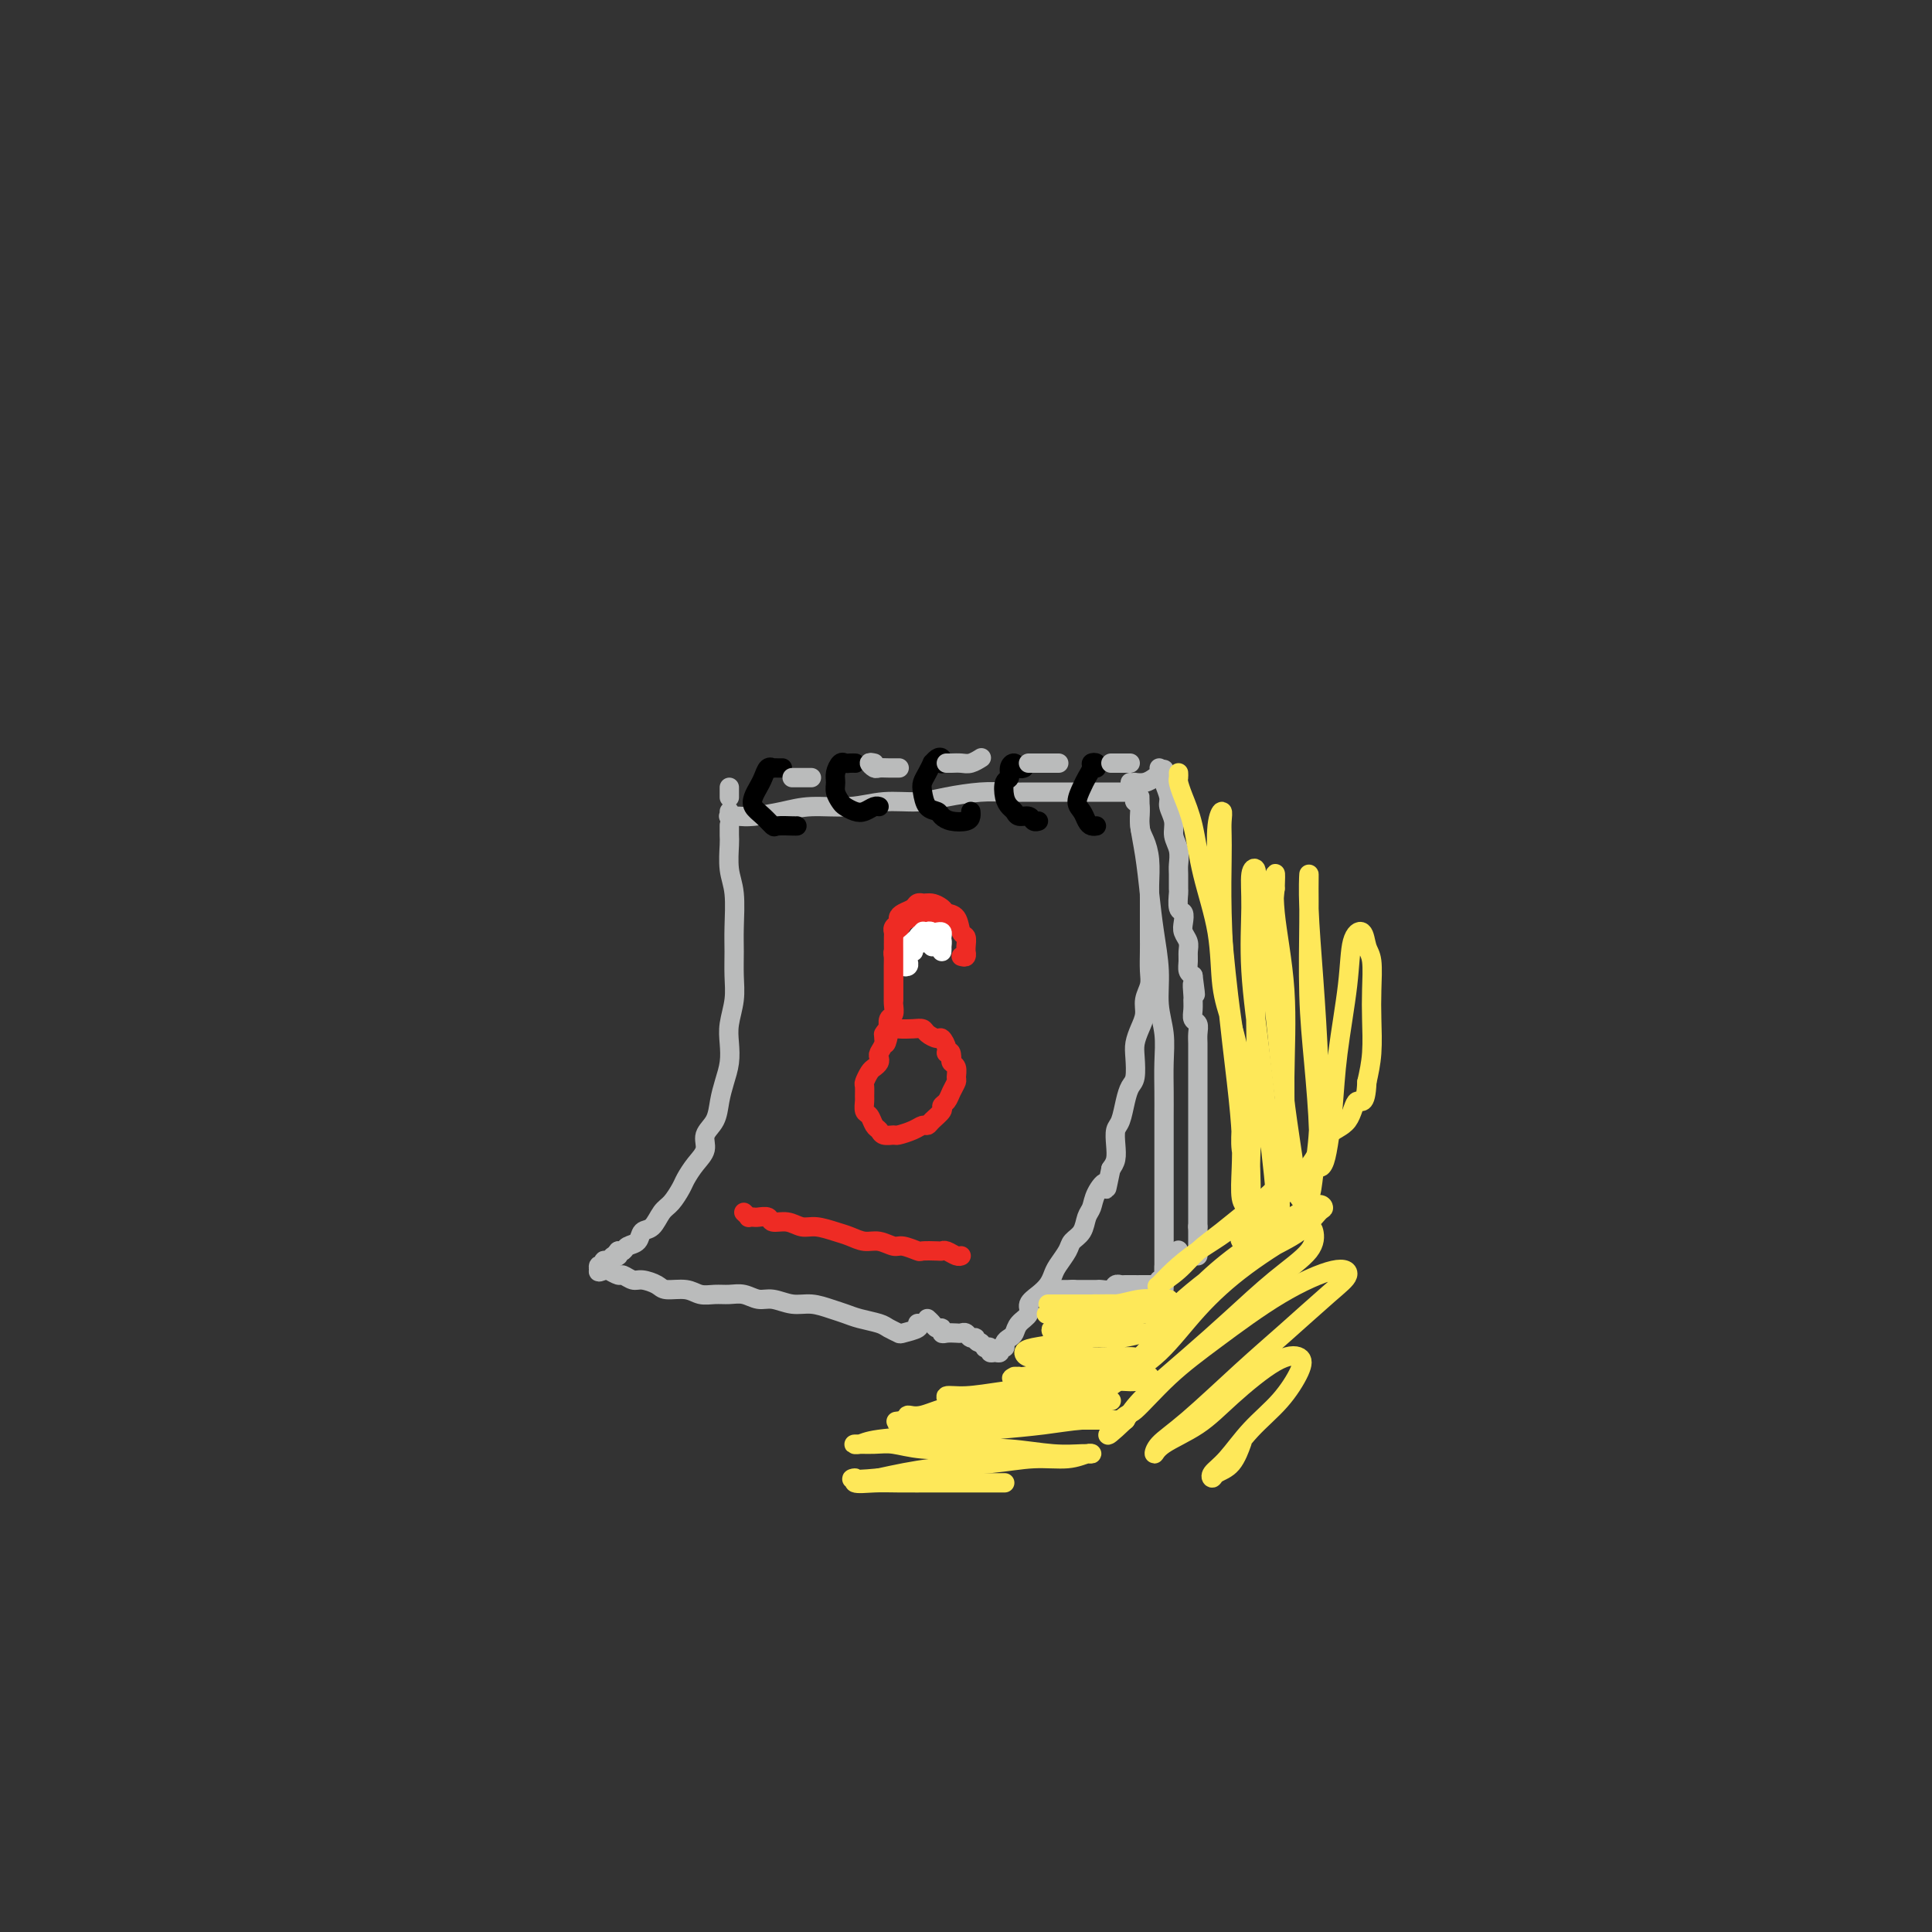 <svg viewBox='0 0 400 400' version='1.1' xmlns='http://www.w3.org/2000/svg' xmlns:xlink='http://www.w3.org/1999/xlink'><rect x="0" y="0" width="400" height="400" fill="#333333" stroke="none"/><g fill='none' stroke='#BABBBB' stroke-width='4' stroke-linecap='round' stroke-linejoin='round'><path d='M151,171c-0.001,0.053 -0.001,0.107 0,0c0.001,-0.107 0.004,-0.373 0,0c-0.004,0.373 -0.015,1.387 0,2c0.015,0.613 0.057,0.827 0,2c-0.057,1.173 -0.212,3.306 0,5c0.212,1.694 0.790,2.948 1,5c0.210,2.052 0.053,4.901 0,7c-0.053,2.099 -0.000,3.446 0,5c0.000,1.554 -0.052,3.314 0,5c0.052,1.686 0.207,3.297 0,5c-0.207,1.703 -0.777,3.498 -1,5c-0.223,1.502 -0.100,2.713 0,4c0.100,1.287 0.176,2.651 0,4c-0.176,1.349 -0.606,2.682 -1,4c-0.394,1.318 -0.752,2.621 -1,4c-0.248,1.379 -0.385,2.835 -1,4c-0.615,1.165 -1.708,2.040 -2,3c-0.292,0.960 0.217,2.004 0,3c-0.217,0.996 -1.160,1.942 -2,3c-0.840,1.058 -1.576,2.228 -2,3c-0.424,0.772 -0.537,1.147 -1,2c-0.463,0.853 -1.275,2.183 -2,3c-0.725,0.817 -1.364,1.122 -2,2c-0.636,0.878 -1.270,2.330 -2,3c-0.730,0.670 -1.558,0.558 -2,1c-0.442,0.442 -0.500,1.438 -1,2c-0.500,0.562 -1.442,0.690 -2,1c-0.558,0.310 -0.731,0.803 -1,1c-0.269,0.197 -0.635,0.099 -1,0'/><path d='M128,259c-1.653,1.791 -0.284,1.269 0,1c0.284,-0.269 -0.516,-0.283 -1,0c-0.484,0.283 -0.651,0.864 -1,1c-0.349,0.136 -0.878,-0.174 -1,0c-0.122,0.174 0.163,0.831 0,1c-0.163,0.169 -0.776,-0.151 -1,0c-0.224,0.151 -0.060,0.772 0,1c0.060,0.228 0.016,0.061 0,0c-0.016,-0.061 -0.005,-0.018 0,0c0.005,0.018 0.002,0.009 0,0'/><path d='M124,263c-0.423,0.636 0.520,0.227 1,0c0.480,-0.227 0.498,-0.272 1,0c0.502,0.272 1.490,0.860 2,1c0.510,0.140 0.543,-0.169 1,0c0.457,0.169 1.336,0.815 2,1c0.664,0.185 1.111,-0.090 2,0c0.889,0.090 2.219,0.546 3,1c0.781,0.454 1.013,0.907 2,1c0.987,0.093 2.728,-0.172 4,0c1.272,0.172 2.073,0.782 3,1c0.927,0.218 1.980,0.043 3,0c1.020,-0.043 2.008,0.045 3,0c0.992,-0.045 1.986,-0.223 3,0c1.014,0.223 2.046,0.847 3,1c0.954,0.153 1.830,-0.166 3,0c1.170,0.166 2.633,0.818 4,1c1.367,0.182 2.639,-0.106 4,0c1.361,0.106 2.811,0.606 4,1c1.189,0.394 2.116,0.684 3,1c0.884,0.316 1.726,0.660 3,1c1.274,0.340 2.980,0.677 4,1c1.020,0.323 1.356,0.633 2,1c0.644,0.367 1.598,0.792 2,1c0.402,0.208 0.252,0.200 1,0c0.748,-0.200 2.394,-0.592 3,-1c0.606,-0.408 0.173,-0.831 0,-1c-0.173,-0.169 -0.087,-0.085 0,0'/><path d='M151,168c-0.013,0.423 -0.025,0.846 0,1c0.025,0.154 0.088,0.039 0,0c-0.088,-0.039 -0.327,-0.000 0,0c0.327,0.000 1.219,-0.037 2,0c0.781,0.037 1.452,0.150 3,0c1.548,-0.150 3.974,-0.561 6,-1c2.026,-0.439 3.652,-0.905 6,-1c2.348,-0.095 5.418,0.181 8,0c2.582,-0.181 4.675,-0.819 7,-1c2.325,-0.181 4.882,0.095 7,0c2.118,-0.095 3.798,-0.561 6,-1c2.202,-0.439 4.927,-0.850 7,-1c2.073,-0.150 3.493,-0.040 5,0c1.507,0.040 3.102,0.011 5,0c1.898,-0.011 4.098,-0.003 6,0c1.902,0.003 3.505,0.001 5,0c1.495,-0.001 2.880,-0.000 4,0c1.120,0.000 1.974,0.000 3,0c1.026,-0.000 2.223,-0.000 3,0c0.777,0.000 1.132,0.000 1,0c-0.132,-0.000 -0.752,-0.000 -1,0c-0.248,0.000 -0.124,0.000 0,0'/><path d='M235,164c0.032,0.312 0.064,0.624 0,1c-0.064,0.376 -0.224,0.815 0,1c0.224,0.185 0.830,0.115 1,1c0.170,0.885 -0.098,2.725 0,4c0.098,1.275 0.562,1.985 1,3c0.438,1.015 0.849,2.334 1,4c0.151,1.666 0.040,3.680 0,5c-0.040,1.320 -0.011,1.946 0,3c0.011,1.054 0.004,2.536 0,4c-0.004,1.464 -0.005,2.909 0,4c0.005,1.091 0.016,1.828 0,3c-0.016,1.172 -0.060,2.778 0,4c0.060,1.222 0.223,2.060 0,3c-0.223,0.940 -0.830,1.983 -1,3c-0.170,1.017 0.099,2.009 0,3c-0.099,0.991 -0.565,1.980 -1,3c-0.435,1.020 -0.837,2.071 -1,3c-0.163,0.929 -0.085,1.737 0,3c0.085,1.263 0.177,2.981 0,4c-0.177,1.019 -0.622,1.340 -1,2c-0.378,0.660 -0.689,1.661 -1,3c-0.311,1.339 -0.622,3.016 -1,4c-0.378,0.984 -0.823,1.274 -1,2c-0.177,0.726 -0.086,1.888 0,3c0.086,1.112 0.167,2.175 0,3c-0.167,0.825 -0.584,1.413 -1,2'/><path d='M230,242c-1.355,6.480 -0.743,3.679 -1,3c-0.257,-0.679 -1.382,0.763 -2,2c-0.618,1.237 -0.728,2.270 -1,3c-0.272,0.730 -0.707,1.158 -1,2c-0.293,0.842 -0.446,2.098 -1,3c-0.554,0.902 -1.510,1.449 -2,2c-0.490,0.551 -0.515,1.106 -1,2c-0.485,0.894 -1.430,2.126 -2,3c-0.570,0.874 -0.764,1.389 -1,2c-0.236,0.611 -0.515,1.318 -1,2c-0.485,0.682 -1.177,1.338 -2,2c-0.823,0.662 -1.778,1.329 -2,2c-0.222,0.671 0.290,1.345 0,2c-0.290,0.655 -1.383,1.290 -2,2c-0.617,0.710 -0.758,1.496 -1,2c-0.242,0.504 -0.586,0.727 -1,1c-0.414,0.273 -0.898,0.595 -1,1c-0.102,0.405 0.179,0.894 0,1c-0.179,0.106 -0.817,-0.172 -1,0c-0.183,0.172 0.091,0.792 0,1c-0.091,0.208 -0.545,0.004 -1,0c-0.455,-0.004 -0.909,0.192 -1,0c-0.091,-0.192 0.182,-0.773 0,-1c-0.182,-0.227 -0.818,-0.100 -1,0c-0.182,0.100 0.091,0.171 0,0c-0.091,-0.171 -0.545,-0.586 -1,-1'/><path d='M203,278c-1.107,-0.088 -0.873,-0.808 -1,-1c-0.127,-0.192 -0.615,0.144 -1,0c-0.385,-0.144 -0.667,-0.770 -1,-1c-0.333,-0.230 -0.715,-0.066 -1,0c-0.285,0.066 -0.472,0.032 -1,0c-0.528,-0.032 -1.398,-0.064 -2,0c-0.602,0.064 -0.935,0.224 -1,0c-0.065,-0.224 0.140,-0.831 0,-1c-0.140,-0.169 -0.625,0.099 -1,0c-0.375,-0.099 -0.639,-0.565 -1,-1c-0.361,-0.435 -0.817,-0.839 -1,-1c-0.183,-0.161 -0.091,-0.081 0,0'/><path d='M236,166c0.002,-0.490 0.003,-0.980 0,-1c-0.003,-0.020 -0.012,0.432 0,1c0.012,0.568 0.044,1.254 0,2c-0.044,0.746 -0.166,1.551 0,3c0.166,1.449 0.618,3.541 1,6c0.382,2.459 0.695,5.286 1,8c0.305,2.714 0.604,5.316 1,8c0.396,2.684 0.891,5.452 1,8c0.109,2.548 -0.167,4.877 0,7c0.167,2.123 0.777,4.041 1,6c0.223,1.959 0.060,3.958 0,6c-0.060,2.042 -0.016,4.126 0,6c0.016,1.874 0.004,3.539 0,5c-0.004,1.461 -0.001,2.716 0,4c0.001,1.284 0.000,2.595 0,4c-0.000,1.405 -0.000,2.905 0,4c0.000,1.095 0.000,1.784 0,3c-0.000,1.216 -0.000,2.958 0,4c0.000,1.042 0.000,1.382 0,2c-0.000,0.618 -0.000,1.513 0,2c0.000,0.487 0.000,0.564 0,1c-0.000,0.436 -0.000,1.230 0,2c0.000,0.770 0.000,1.516 0,2c-0.000,0.484 -0.000,0.707 0,1c0.000,0.293 0.000,0.656 0,1c-0.000,0.344 -0.000,0.670 0,1c0.000,0.330 0.000,0.665 0,1'/><path d='M241,263c-0.001,7.532 -0.004,1.860 0,0c0.004,-1.860 0.016,0.090 0,1c-0.016,0.910 -0.060,0.780 0,1c0.060,0.220 0.224,0.791 0,1c-0.224,0.209 -0.837,0.056 -1,0c-0.163,-0.056 0.124,-0.015 0,0c-0.124,0.015 -0.658,0.004 -1,0c-0.342,-0.004 -0.491,-0.001 -1,0c-0.509,0.001 -1.379,0.001 -2,0c-0.621,-0.001 -0.993,-0.001 -1,0c-0.007,0.001 0.350,0.004 0,0c-0.350,-0.004 -1.407,-0.015 -2,0c-0.593,0.015 -0.722,0.057 -1,0c-0.278,-0.057 -0.705,-0.211 -1,0c-0.295,0.211 -0.456,0.789 -1,1c-0.544,0.211 -1.469,0.057 -2,0c-0.531,-0.057 -0.667,-0.015 -1,0c-0.333,0.015 -0.863,0.004 -1,0c-0.137,-0.004 0.118,-0.001 0,0c-0.118,0.001 -0.609,0.000 -1,0c-0.391,-0.000 -0.682,-0.000 -1,0c-0.318,0.000 -0.662,0.000 -1,0c-0.338,-0.000 -0.669,-0.000 -1,0'/><path d='M222,267c-2.911,0.155 -0.687,0.041 0,0c0.687,-0.041 -0.161,-0.011 -1,0c-0.839,0.011 -1.668,0.003 -2,0c-0.332,-0.003 -0.166,-0.002 0,0'/></g>
<g fill='none' stroke='#000000' stroke-width='4' stroke-linecap='round' stroke-linejoin='round'><path d='M162,159c-0.303,0.003 -0.606,0.007 -1,0c-0.394,-0.007 -0.879,-0.024 -1,0c-0.121,0.024 0.122,0.089 0,0c-0.122,-0.089 -0.609,-0.333 -1,0c-0.391,0.333 -0.688,1.244 -1,2c-0.312,0.756 -0.640,1.359 -1,2c-0.360,0.641 -0.750,1.321 -1,2c-0.250,0.679 -0.358,1.359 0,2c0.358,0.641 1.182,1.244 2,2c0.818,0.756 1.631,1.667 2,2c0.369,0.333 0.295,0.089 1,0c0.705,-0.089 2.190,-0.024 3,0c0.810,0.024 0.946,0.007 1,0c0.054,-0.007 0.027,-0.003 0,0'/><path d='M177,158c0.089,0.003 0.178,0.007 0,0c-0.178,-0.007 -0.622,-0.024 -1,0c-0.378,0.024 -0.691,0.089 -1,0c-0.309,-0.089 -0.616,-0.332 -1,0c-0.384,0.332 -0.847,1.241 -1,2c-0.153,0.759 0.003,1.370 0,2c-0.003,0.630 -0.167,1.280 0,2c0.167,0.720 0.664,1.510 1,2c0.336,0.490 0.510,0.681 1,1c0.490,0.319 1.294,0.765 2,1c0.706,0.235 1.313,0.259 2,0c0.687,-0.259 1.454,-0.800 2,-1c0.546,-0.200 0.870,-0.057 1,0c0.130,0.057 0.065,0.029 0,0'/><path d='M195,158c-0.022,0.104 -0.044,0.208 0,0c0.044,-0.208 0.152,-0.729 0,-1c-0.152,-0.271 -0.566,-0.291 -1,0c-0.434,0.291 -0.887,0.892 -1,1c-0.113,0.108 0.115,-0.276 0,0c-0.115,0.276 -0.574,1.212 -1,2c-0.426,0.788 -0.819,1.429 -1,2c-0.181,0.571 -0.149,1.071 0,2c0.149,0.929 0.414,2.288 1,3c0.586,0.712 1.492,0.776 2,1c0.508,0.224 0.620,0.606 1,1c0.380,0.394 1.030,0.799 2,1c0.970,0.201 2.260,0.198 3,0c0.740,-0.198 0.930,-0.592 1,-1c0.070,-0.408 0.020,-0.831 0,-1c-0.020,-0.169 -0.010,-0.085 0,0'/><path d='M212,159c-0.342,0.128 -0.684,0.256 -1,0c-0.316,-0.256 -0.607,-0.896 -1,-1c-0.393,-0.104 -0.887,0.329 -1,1c-0.113,0.671 0.155,1.580 0,2c-0.155,0.420 -0.733,0.351 -1,1c-0.267,0.649 -0.222,2.015 0,3c0.222,0.985 0.623,1.588 1,2c0.377,0.412 0.732,0.632 1,1c0.268,0.368 0.450,0.883 1,1c0.550,0.117 1.467,-0.165 2,0c0.533,0.165 0.682,0.775 1,1c0.318,0.225 0.805,0.064 1,0c0.195,-0.064 0.097,-0.032 0,0'/><path d='M227,159c0.120,-0.406 0.240,-0.811 0,-1c-0.240,-0.189 -0.839,-0.160 -1,0c-0.161,0.160 0.118,0.451 0,1c-0.118,0.549 -0.631,1.355 -1,2c-0.369,0.645 -0.594,1.129 -1,2c-0.406,0.871 -0.995,2.128 -1,3c-0.005,0.872 0.573,1.358 1,2c0.427,0.642 0.702,1.440 1,2c0.298,0.560 0.619,0.881 1,1c0.381,0.119 0.823,0.034 1,0c0.177,-0.034 0.088,-0.017 0,0'/></g>
<g fill='none' stroke='#BABBBB' stroke-width='4' stroke-linecap='round' stroke-linejoin='round'><path d='M234,162c0.469,0.007 0.939,0.013 1,0c0.061,-0.013 -0.285,-0.046 0,0c0.285,0.046 1.201,0.170 2,0c0.799,-0.170 1.482,-0.633 2,-1c0.518,-0.367 0.870,-0.637 1,-1c0.130,-0.363 0.037,-0.818 0,-1c-0.037,-0.182 -0.019,-0.091 0,0'/><path d='M234,158c-0.342,0.000 -0.684,0.000 -1,0c-0.316,0.000 -0.607,0.000 -1,0c-0.393,0.000 -0.889,0.000 -1,0c-0.111,0.000 0.162,0.000 0,0c-0.162,0.000 -0.761,0.000 -1,0c-0.239,0.000 -0.120,0.000 0,0'/><path d='M213,158c-0.056,0.000 -0.113,0.000 0,0c0.113,0.000 0.395,0.000 1,0c0.605,0.000 1.533,0.000 2,0c0.467,0.000 0.472,0.000 1,0c0.528,0.000 1.579,0.000 2,0c0.421,0.000 0.210,0.000 0,0'/><path d='M196,158c-0.065,-0.002 -0.129,-0.004 0,0c0.129,0.004 0.452,0.015 1,0c0.548,-0.015 1.322,-0.056 2,0c0.678,0.056 1.259,0.207 2,0c0.741,-0.207 1.640,-0.774 2,-1c0.360,-0.226 0.180,-0.113 0,0'/><path d='M181,158c-0.518,-0.113 -1.035,-0.226 -1,0c0.035,0.226 0.623,0.793 1,1c0.377,0.207 0.544,0.056 1,0c0.456,-0.056 1.200,-0.015 2,0c0.800,0.015 1.657,0.004 2,0c0.343,-0.004 0.171,-0.002 0,0'/><path d='M164,161c0.332,0.000 0.663,0.000 1,0c0.337,0.000 0.678,0.000 1,0c0.322,0.000 0.625,0.000 1,0c0.375,0.000 0.821,-0.000 1,0c0.179,0.000 0.089,0.000 0,0'/><path d='M151,163c0.000,0.453 0.000,0.906 0,1c0.000,0.094 0.000,-0.171 0,0c0.000,0.171 0.000,0.777 0,1c0.000,0.223 0.000,0.064 0,0c0.000,-0.064 0.000,-0.032 0,0'/><path d='M241,160c0.002,-0.508 0.005,-1.016 0,-1c-0.005,0.016 -0.016,0.556 0,1c0.016,0.444 0.061,0.793 0,1c-0.061,0.207 -0.228,0.271 0,1c0.228,0.729 0.849,2.123 1,3c0.151,0.877 -0.170,1.236 0,2c0.170,0.764 0.830,1.932 1,3c0.170,1.068 -0.151,2.034 0,3c0.151,0.966 0.773,1.930 1,3c0.227,1.070 0.060,2.245 0,3c-0.060,0.755 -0.012,1.090 0,2c0.012,0.910 -0.011,2.393 0,3c0.011,0.607 0.054,0.337 0,1c-0.054,0.663 -0.207,2.261 0,3c0.207,0.739 0.773,0.621 1,1c0.227,0.379 0.113,1.256 0,2c-0.113,0.744 -0.227,1.355 0,2c0.227,0.645 0.796,1.325 1,2c0.204,0.675 0.044,1.346 0,2c-0.044,0.654 0.026,1.291 0,2c-0.026,0.709 -0.150,1.488 0,2c0.150,0.512 0.575,0.756 1,1'/><path d='M247,202c0.928,6.839 0.248,2.936 0,2c-0.248,-0.936 -0.063,1.096 0,2c0.063,0.904 0.003,0.679 0,1c-0.003,0.321 0.052,1.188 0,2c-0.052,0.812 -0.210,1.568 0,2c0.210,0.432 0.788,0.538 1,1c0.212,0.462 0.057,1.278 0,2c-0.057,0.722 -0.015,1.348 0,2c0.015,0.652 0.004,1.329 0,2c-0.004,0.671 -0.001,1.336 0,2c0.001,0.664 0.000,1.328 0,2c-0.000,0.672 -0.000,1.354 0,2c0.000,0.646 0.000,1.256 0,2c-0.000,0.744 -0.000,1.622 0,2c0.000,0.378 0.000,0.258 0,1c-0.000,0.742 -0.000,2.348 0,3c0.000,0.652 0.000,0.350 0,1c-0.000,0.650 -0.000,2.253 0,3c0.000,0.747 0.000,0.637 0,1c-0.000,0.363 -0.000,1.200 0,2c0.000,0.800 0.000,1.563 0,2c-0.000,0.437 -0.000,0.550 0,1c0.000,0.450 0.000,1.239 0,2c-0.000,0.761 -0.000,1.494 0,2c0.000,0.506 0.000,0.783 0,1c-0.000,0.217 -0.000,0.373 0,1c0.000,0.627 0.000,1.726 0,2c-0.000,0.274 -0.000,-0.277 0,0c0.000,0.277 0.000,1.382 0,2c0.000,0.618 -0.000,0.748 0,1c0.000,0.252 0.000,0.626 0,1'/><path d='M248,254c0.155,8.284 0.041,2.993 0,1c-0.041,-1.993 -0.011,-0.688 0,0c0.011,0.688 0.003,0.758 0,1c-0.003,0.242 -0.001,0.657 0,1c0.001,0.343 0.000,0.614 0,1c-0.000,0.386 -0.000,0.887 0,1c0.000,0.113 0.000,-0.162 0,0c-0.000,0.162 -0.000,0.761 0,1c0.000,0.239 0.000,0.120 0,0'/><path d='M240,265c0.455,0.122 0.909,0.244 1,0c0.091,-0.244 -0.182,-0.856 0,-1c0.182,-0.144 0.819,0.178 1,0c0.181,-0.178 -0.095,-0.857 0,-1c0.095,-0.143 0.562,0.250 1,0c0.438,-0.250 0.849,-1.144 1,-2c0.151,-0.856 0.043,-1.673 0,-2c-0.043,-0.327 -0.022,-0.163 0,0'/></g>
<g fill='none' stroke='#EE2B24' stroke-width='4' stroke-linecap='round' stroke-linejoin='round'><path d='M195,193c0.089,-0.301 0.179,-0.603 0,-1c-0.179,-0.397 -0.625,-0.891 -1,-1c-0.375,-0.109 -0.677,0.167 -1,0c-0.323,-0.167 -0.668,-0.775 -1,-1c-0.332,-0.225 -0.653,-0.066 -1,0c-0.347,0.066 -0.720,0.040 -1,0c-0.280,-0.040 -0.468,-0.095 -1,0c-0.532,0.095 -1.410,0.340 -2,1c-0.590,0.660 -0.894,1.735 -1,2c-0.106,0.265 -0.014,-0.281 0,0c0.014,0.281 -0.049,1.387 0,2c0.049,0.613 0.209,0.733 0,1c-0.209,0.267 -0.788,0.683 -1,1c-0.212,0.317 -0.057,0.536 0,1c0.057,0.464 0.015,1.175 0,2c-0.015,0.825 -0.004,1.765 0,2c0.004,0.235 0.001,-0.237 0,0c-0.001,0.237 0.001,1.181 0,2c-0.001,0.819 -0.004,1.514 0,2c0.004,0.486 0.015,0.764 0,1c-0.015,0.236 -0.057,0.431 0,1c0.057,0.569 0.211,1.513 0,2c-0.211,0.487 -0.788,0.516 -1,1c-0.212,0.484 -0.061,1.424 0,2c0.061,0.576 0.030,0.788 0,1'/><path d='M184,214c-0.707,3.753 -0.973,1.635 -1,1c-0.027,-0.635 0.186,0.211 0,1c-0.186,0.789 -0.771,1.520 -1,2c-0.229,0.480 -0.104,0.710 0,1c0.104,0.290 0.185,0.640 0,1c-0.185,0.360 -0.638,0.730 -1,1c-0.362,0.270 -0.633,0.438 -1,1c-0.367,0.562 -0.831,1.517 -1,2c-0.169,0.483 -0.042,0.496 0,1c0.042,0.504 0.000,1.501 0,2c-0.000,0.499 0.042,0.501 0,1c-0.042,0.499 -0.167,1.497 0,2c0.167,0.503 0.626,0.513 1,1c0.374,0.487 0.662,1.452 1,2c0.338,0.548 0.727,0.680 1,1c0.273,0.320 0.430,0.828 1,1c0.570,0.172 1.554,0.008 2,0c0.446,-0.008 0.356,0.139 1,0c0.644,-0.139 2.023,-0.566 3,-1c0.977,-0.434 1.553,-0.876 2,-1c0.447,-0.124 0.764,0.070 1,0c0.236,-0.070 0.392,-0.403 1,-1c0.608,-0.597 1.669,-1.459 2,-2c0.331,-0.541 -0.069,-0.760 0,-1c0.069,-0.240 0.608,-0.502 1,-1c0.392,-0.498 0.637,-1.233 1,-2c0.363,-0.767 0.843,-1.567 1,-2c0.157,-0.433 -0.009,-0.497 0,-1c0.009,-0.503 0.195,-1.443 0,-2c-0.195,-0.557 -0.770,-0.731 -1,-1c-0.230,-0.269 -0.115,-0.635 0,-1'/><path d='M197,219c0.069,-1.901 -0.759,-1.153 -1,-1c-0.241,0.153 0.105,-0.288 0,-1c-0.105,-0.712 -0.660,-1.693 -1,-2c-0.340,-0.307 -0.465,0.062 -1,0c-0.535,-0.062 -1.481,-0.553 -2,-1c-0.519,-0.447 -0.612,-0.848 -1,-1c-0.388,-0.152 -1.071,-0.055 -2,0c-0.929,0.055 -2.105,0.066 -3,0c-0.895,-0.066 -1.510,-0.210 -2,0c-0.490,0.210 -0.854,0.774 -1,1c-0.146,0.226 -0.073,0.113 0,0'/><path d='M199,198c0.423,0.117 0.846,0.234 1,0c0.154,-0.234 0.038,-0.820 0,-1c-0.038,-0.180 0.002,0.046 0,0c-0.002,-0.046 -0.046,-0.366 0,-1c0.046,-0.634 0.183,-1.584 0,-2c-0.183,-0.416 -0.685,-0.299 -1,-1c-0.315,-0.701 -0.442,-2.219 -1,-3c-0.558,-0.781 -1.547,-0.825 -2,-1c-0.453,-0.175 -0.369,-0.480 -1,-1c-0.631,-0.520 -1.978,-1.255 -3,-1c-1.022,0.255 -1.721,1.502 -2,2c-0.279,0.498 -0.140,0.249 0,0'/><path d='M154,251c0.449,0.422 0.898,0.844 1,1c0.102,0.156 -0.143,0.046 0,0c0.143,-0.046 0.674,-0.027 1,0c0.326,0.027 0.447,0.064 1,0c0.553,-0.064 1.540,-0.228 2,0c0.460,0.228 0.395,0.849 1,1c0.605,0.151 1.880,-0.167 3,0c1.120,0.167 2.085,0.819 3,1c0.915,0.181 1.781,-0.110 3,0c1.219,0.110 2.792,0.622 4,1c1.208,0.378 2.051,0.622 3,1c0.949,0.378 2.002,0.890 3,1c0.998,0.110 1.939,-0.181 3,0c1.061,0.181 2.242,0.833 3,1c0.758,0.167 1.092,-0.151 2,0c0.908,0.151 2.389,0.772 3,1c0.611,0.228 0.352,0.065 1,0c0.648,-0.065 2.202,-0.031 3,0c0.798,0.031 0.841,0.061 1,0c0.159,-0.061 0.434,-0.212 1,0c0.566,0.212 1.422,0.788 2,1c0.578,0.212 0.880,0.061 1,0c0.120,-0.061 0.060,-0.030 0,0'/></g>
<g fill='none' stroke='#FFFFFF' stroke-width='4' stroke-linecap='round' stroke-linejoin='round'><path d='M193,196c0.006,-0.339 0.011,-0.679 0,-1c-0.011,-0.321 -0.040,-0.624 0,-1c0.040,-0.376 0.148,-0.826 0,-1c-0.148,-0.174 -0.551,-0.072 -1,0c-0.449,0.072 -0.942,0.113 -1,0c-0.058,-0.113 0.320,-0.381 0,0c-0.320,0.381 -1.339,1.411 -2,2c-0.661,0.589 -0.963,0.736 -1,1c-0.037,0.264 0.190,0.646 0,1c-0.190,0.354 -0.797,0.680 -1,1c-0.203,0.320 -0.003,0.633 0,1c0.003,0.367 -0.192,0.788 0,1c0.192,0.212 0.770,0.215 1,0c0.230,-0.215 0.113,-0.649 0,-1c-0.113,-0.351 -0.222,-0.619 0,-1c0.222,-0.381 0.776,-0.875 1,-1c0.224,-0.125 0.116,0.121 0,0c-0.116,-0.121 -0.242,-0.607 0,-1c0.242,-0.393 0.852,-0.694 1,-1c0.148,-0.306 -0.168,-0.619 0,-1c0.168,-0.381 0.818,-0.831 1,-1c0.182,-0.169 -0.106,-0.055 0,0c0.106,0.055 0.605,0.053 1,0c0.395,-0.053 0.684,-0.158 1,0c0.316,0.158 0.658,0.579 1,1'/><path d='M194,194c1.309,-0.239 1.083,1.163 1,2c-0.083,0.837 -0.021,1.110 0,1c0.021,-0.110 0.003,-0.604 0,-1c-0.003,-0.396 0.010,-0.694 0,-1c-0.010,-0.306 -0.044,-0.620 0,-1c0.044,-0.380 0.166,-0.827 0,-1c-0.166,-0.173 -0.619,-0.074 -1,0c-0.381,0.074 -0.690,0.123 -1,0c-0.310,-0.123 -0.622,-0.418 -1,0c-0.378,0.418 -0.822,1.548 -1,2c-0.178,0.452 -0.089,0.226 0,0'/></g>
<g fill='none' stroke='#EE2B24' stroke-width='4' stroke-linecap='round' stroke-linejoin='round'><path d='M192,187c-0.449,-0.006 -0.897,-0.013 -1,0c-0.103,0.013 0.140,0.045 0,0c-0.140,-0.045 -0.663,-0.167 -1,0c-0.337,0.167 -0.486,0.622 -1,1c-0.514,0.378 -1.392,0.679 -2,1c-0.608,0.321 -0.948,0.661 -1,1c-0.052,0.339 0.182,0.676 0,1c-0.182,0.324 -0.781,0.634 -1,1c-0.219,0.366 -0.059,0.789 0,1c0.059,0.211 0.016,0.211 0,1c-0.016,0.789 -0.004,2.365 0,3c0.004,0.635 0.001,0.327 0,1c-0.001,0.673 -0.000,2.328 0,3c0.000,0.672 0.000,0.362 0,1c-0.000,0.638 -0.000,2.222 0,3c0.000,0.778 0.000,0.748 0,1c-0.000,0.252 -0.000,0.786 0,1c0.000,0.214 0.000,0.107 0,0'/></g>
<g fill='none' stroke='#FEE859' stroke-width='4' stroke-linecap='round' stroke-linejoin='round'><path d='M217,270c0.329,0.000 0.659,0.000 1,0c0.341,-0.000 0.694,-0.000 1,0c0.306,0.000 0.564,0.001 1,0c0.436,-0.001 1.050,-0.004 2,0c0.950,0.004 2.235,0.015 4,0c1.765,-0.015 4.010,-0.057 6,0c1.990,0.057 3.723,0.212 5,0c1.277,-0.212 2.096,-0.790 3,-1c0.904,-0.210 1.891,-0.052 2,0c0.109,0.052 -0.661,-0.001 -1,0c-0.339,0.001 -0.245,0.056 -1,0c-0.755,-0.056 -2.357,-0.221 -4,0c-1.643,0.221 -3.327,0.830 -5,1c-1.673,0.170 -3.337,-0.098 -5,0c-1.663,0.098 -3.327,0.562 -5,1c-1.673,0.438 -3.355,0.849 -4,1c-0.645,0.151 -0.252,0.040 0,0c0.252,-0.040 0.362,-0.011 1,0c0.638,0.011 1.803,0.003 3,0c1.197,-0.003 2.427,-0.001 4,0c1.573,0.001 3.488,0.000 5,0c1.512,-0.000 2.620,0.000 4,0c1.380,-0.000 3.032,-0.001 4,0c0.968,0.001 1.254,0.003 2,0c0.746,-0.003 1.954,-0.012 2,0c0.046,0.012 -1.070,0.044 -2,0c-0.930,-0.044 -1.673,-0.166 -3,0c-1.327,0.166 -3.236,0.619 -5,1c-1.764,0.381 -3.382,0.691 -5,1'/><path d='M227,274c-3.211,0.552 -3.738,0.933 -5,1c-1.262,0.067 -3.259,-0.178 -4,0c-0.741,0.178 -0.226,0.780 0,1c0.226,0.220 0.164,0.059 1,0c0.836,-0.059 2.571,-0.016 4,0c1.429,0.016 2.553,0.005 4,0c1.447,-0.005 3.217,-0.002 5,0c1.783,0.002 3.578,0.005 5,0c1.422,-0.005 2.472,-0.016 3,0c0.528,0.016 0.534,0.060 0,0c-0.534,-0.060 -1.610,-0.223 -3,0c-1.390,0.223 -3.095,0.833 -5,1c-1.905,0.167 -4.011,-0.109 -6,0c-1.989,0.109 -3.860,0.604 -6,1c-2.140,0.396 -4.548,0.695 -6,1c-1.452,0.305 -1.947,0.618 -2,1c-0.053,0.382 0.337,0.835 1,1c0.663,0.165 1.599,0.043 3,0c1.401,-0.043 3.266,-0.008 5,0c1.734,0.008 3.337,-0.012 5,0c1.663,0.012 3.384,0.055 5,0c1.616,-0.055 3.125,-0.207 4,0c0.875,0.207 1.114,0.773 1,1c-0.114,0.227 -0.581,0.116 -1,0c-0.419,-0.116 -0.791,-0.238 -2,0c-1.209,0.238 -3.257,0.834 -5,1c-1.743,0.166 -3.183,-0.099 -5,0c-1.817,0.099 -4.013,0.563 -6,1c-1.987,0.437 -3.766,0.849 -5,1c-1.234,0.151 -1.924,0.043 -2,0c-0.076,-0.043 0.462,-0.022 1,0'/><path d='M211,285c-3.502,0.619 -0.258,0.166 2,0c2.258,-0.166 3.529,-0.046 5,0c1.471,0.046 3.142,0.016 5,0c1.858,-0.016 3.901,-0.020 6,0c2.099,0.020 4.252,0.062 6,0c1.748,-0.062 3.091,-0.228 3,0c-0.091,0.228 -1.617,0.848 -3,1c-1.383,0.152 -2.624,-0.166 -4,0c-1.376,0.166 -2.888,0.814 -5,1c-2.112,0.186 -4.823,-0.090 -8,0c-3.177,0.090 -6.818,0.546 -10,1c-3.182,0.454 -5.905,0.906 -8,1c-2.095,0.094 -3.563,-0.171 -4,0c-0.437,0.171 0.157,0.778 1,1c0.843,0.222 1.936,0.060 3,0c1.064,-0.060 2.101,-0.016 4,0c1.899,0.016 4.660,0.004 7,0c2.340,-0.004 4.257,-0.001 6,0c1.743,0.001 3.310,0.000 5,0c1.690,-0.000 3.501,0.000 5,0c1.499,-0.000 2.685,-0.001 3,0c0.315,0.001 -0.242,0.005 -1,0c-0.758,-0.005 -1.715,-0.017 -3,0c-1.285,0.017 -2.896,0.065 -5,0c-2.104,-0.065 -4.701,-0.242 -7,0c-2.299,0.242 -4.301,0.905 -7,1c-2.699,0.095 -6.095,-0.377 -9,0c-2.905,0.377 -5.321,1.601 -7,2c-1.679,0.399 -2.623,-0.029 -3,0c-0.377,0.029 -0.189,0.514 0,1'/><path d='M188,294c-5.982,0.619 0.064,0.166 3,0c2.936,-0.166 2.761,-0.044 4,0c1.239,0.044 3.893,0.012 6,0c2.107,-0.012 3.667,-0.003 6,0c2.333,0.003 5.440,0.001 8,0c2.560,-0.001 4.574,0.000 7,0c2.426,-0.000 5.264,-0.001 7,0c1.736,0.001 2.369,0.003 3,0c0.631,-0.003 1.258,-0.012 1,0c-0.258,0.012 -1.402,0.045 -3,0c-1.598,-0.045 -3.650,-0.167 -6,0c-2.350,0.167 -5.000,0.623 -8,1c-3.000,0.377 -6.352,0.675 -10,1c-3.648,0.325 -7.592,0.676 -12,1c-4.408,0.324 -9.279,0.622 -12,1c-2.721,0.378 -3.292,0.837 -4,1c-0.708,0.163 -1.554,0.030 -1,0c0.554,-0.030 2.507,0.044 4,0c1.493,-0.044 2.526,-0.204 4,0c1.474,0.204 3.389,0.773 6,1c2.611,0.227 5.919,0.114 9,0c3.081,-0.114 5.935,-0.228 9,0c3.065,0.228 6.342,0.797 9,1c2.658,0.203 4.696,0.039 6,0c1.304,-0.039 1.874,0.045 2,0c0.126,-0.045 -0.191,-0.220 -1,0c-0.809,0.220 -2.109,0.835 -4,1c-1.891,0.165 -4.373,-0.121 -7,0c-2.627,0.121 -5.400,0.648 -9,1c-3.600,0.352 -8.029,0.529 -12,1c-3.971,0.471 -7.486,1.235 -11,2'/><path d='M182,306c-7.579,0.713 -5.527,-0.005 -5,0c0.527,0.005 -0.471,0.733 0,1c0.471,0.267 2.412,0.071 4,0c1.588,-0.071 2.824,-0.019 5,0c2.176,0.019 5.294,0.005 8,0c2.706,-0.005 5.001,-0.001 7,0c1.999,0.001 3.702,0.000 5,0c1.298,-0.000 2.191,-0.000 2,0c-0.191,0.000 -1.466,0.000 -3,0c-1.534,-0.000 -3.325,-0.000 -5,0c-1.675,0.000 -3.232,0.000 -5,0c-1.768,-0.000 -3.745,-0.000 -5,0c-1.255,0.000 -1.787,0.000 -2,0c-0.213,-0.000 -0.106,-0.000 0,0'/><path d='M244,160c0.017,0.368 0.034,0.736 0,1c-0.034,0.264 -0.117,0.425 0,1c0.117,0.575 0.436,1.565 1,3c0.564,1.435 1.372,3.314 2,6c0.628,2.686 1.076,6.180 2,10c0.924,3.820 2.324,7.967 3,12c0.676,4.033 0.626,7.953 1,11c0.374,3.047 1.171,5.220 2,8c0.829,2.780 1.690,6.167 2,9c0.310,2.833 0.069,5.112 0,7c-0.069,1.888 0.034,3.384 0,5c-0.034,1.616 -0.206,3.352 0,5c0.206,1.648 0.788,3.209 1,5c0.212,1.791 0.053,3.812 0,5c-0.053,1.188 -0.000,1.544 0,2c0.000,0.456 -0.052,1.011 0,1c0.052,-0.011 0.208,-0.587 0,-1c-0.208,-0.413 -0.780,-0.664 -1,-2c-0.220,-1.336 -0.087,-3.756 0,-6c0.087,-2.244 0.128,-4.312 0,-7c-0.128,-2.688 -0.427,-5.997 -1,-11c-0.573,-5.003 -1.422,-11.700 -2,-18c-0.578,-6.300 -0.886,-12.205 -1,-17c-0.114,-4.795 -0.034,-8.482 0,-11c0.034,-2.518 0.023,-3.868 0,-5c-0.023,-1.132 -0.058,-2.046 0,-3c0.058,-0.954 0.208,-1.949 0,-2c-0.208,-0.051 -0.774,0.843 -1,3c-0.226,2.157 -0.113,5.579 0,9'/><path d='M252,180c-0.005,3.650 0.482,7.775 1,13c0.518,5.225 1.067,11.550 2,18c0.933,6.450 2.250,13.024 3,19c0.750,5.976 0.933,11.353 1,15c0.067,3.647 0.017,5.565 0,7c-0.017,1.435 -0.001,2.386 0,3c0.001,0.614 -0.014,0.889 0,0c0.014,-0.889 0.056,-2.943 0,-6c-0.056,-3.057 -0.212,-7.119 0,-11c0.212,-3.881 0.790,-7.583 1,-12c0.210,-4.417 0.052,-9.548 0,-15c-0.052,-5.452 0.000,-11.223 0,-16c-0.000,-4.777 -0.054,-8.559 0,-11c0.054,-2.441 0.217,-3.541 0,-4c-0.217,-0.459 -0.812,-0.276 -1,1c-0.188,1.276 0.031,3.644 0,7c-0.031,3.356 -0.311,7.701 0,13c0.311,5.299 1.212,11.552 2,18c0.788,6.448 1.464,13.092 2,18c0.536,4.908 0.932,8.080 1,10c0.068,1.920 -0.193,2.589 0,3c0.193,0.411 0.838,0.565 1,0c0.162,-0.565 -0.160,-1.848 0,-4c0.160,-2.152 0.803,-5.172 1,-9c0.197,-3.828 -0.052,-8.465 0,-14c0.052,-5.535 0.406,-11.968 0,-18c-0.406,-6.032 -1.571,-11.662 -2,-16c-0.429,-4.338 -0.123,-7.382 0,-8c0.123,-0.618 0.061,1.191 0,3'/><path d='M264,184c-0.263,2.284 -0.920,6.493 -1,11c-0.080,4.507 0.416,9.312 1,15c0.584,5.688 1.255,12.258 2,18c0.745,5.742 1.562,10.657 2,14c0.438,3.343 0.496,5.113 1,6c0.504,0.887 1.453,0.892 2,0c0.547,-0.892 0.693,-2.679 1,-5c0.307,-2.321 0.776,-5.175 1,-9c0.224,-3.825 0.204,-8.621 0,-14c-0.204,-5.379 -0.590,-11.340 -1,-17c-0.410,-5.660 -0.843,-11.020 -1,-15c-0.157,-3.980 -0.039,-6.582 0,-7c0.039,-0.418 0.000,1.348 0,3c-0.000,1.652 0.038,3.189 0,7c-0.038,3.811 -0.151,9.895 0,15c0.151,5.105 0.565,9.229 1,14c0.435,4.771 0.890,10.188 1,14c0.110,3.812 -0.126,6.019 0,7c0.126,0.981 0.615,0.738 1,0c0.385,-0.738 0.665,-1.969 1,-4c0.335,-2.031 0.723,-4.862 1,-8c0.277,-3.138 0.441,-6.582 1,-11c0.559,-4.418 1.513,-9.808 2,-14c0.487,-4.192 0.509,-7.186 1,-9c0.491,-1.814 1.452,-2.449 2,-2c0.548,0.449 0.684,1.980 1,3c0.316,1.020 0.814,1.527 1,3c0.186,1.473 0.060,3.910 0,6c-0.060,2.090 -0.055,3.832 0,6c0.055,2.168 0.158,4.762 0,7c-0.158,2.238 -0.579,4.119 -1,6'/><path d='M283,224c-0.233,5.491 -1.316,3.720 -2,4c-0.684,0.280 -0.967,2.613 -2,4c-1.033,1.387 -2.814,1.828 -4,3c-1.186,1.172 -1.776,3.073 -3,5c-1.224,1.927 -3.084,3.879 -5,6c-1.916,2.121 -3.890,4.411 -5,6c-1.110,1.589 -1.357,2.475 -2,3c-0.643,0.525 -1.684,0.688 -2,1c-0.316,0.312 0.092,0.774 0,1c-0.092,0.226 -0.685,0.214 -1,0c-0.315,-0.214 -0.351,-0.632 0,-1c0.351,-0.368 1.088,-0.685 2,-2c0.912,-1.315 1.999,-3.626 3,-5c1.001,-1.374 1.918,-1.810 3,-3c1.082,-1.190 2.330,-3.134 2,-3c-0.330,0.134 -2.240,2.346 -4,4c-1.760,1.654 -3.372,2.752 -5,4c-1.628,1.248 -3.272,2.648 -5,4c-1.728,1.352 -3.541,2.655 -5,4c-1.459,1.345 -2.563,2.730 -4,4c-1.437,1.270 -3.208,2.424 -4,3c-0.792,0.576 -0.604,0.574 0,0c0.604,-0.574 1.626,-1.721 3,-3c1.374,-1.279 3.100,-2.690 5,-4c1.900,-1.310 3.972,-2.517 6,-4c2.028,-1.483 4.010,-3.240 6,-4c1.990,-0.760 3.987,-0.523 5,0c1.013,0.523 1.042,1.333 1,2c-0.042,0.667 -0.155,1.191 -1,2c-0.845,0.809 -2.423,1.905 -4,3'/><path d='M261,258c-1.469,1.584 -3.140,2.046 -5,3c-1.860,0.954 -3.909,2.402 -6,4c-2.091,1.598 -4.225,3.347 -6,5c-1.775,1.653 -3.191,3.210 -4,4c-0.809,0.790 -1.010,0.813 -1,1c0.010,0.187 0.230,0.539 1,0c0.770,-0.539 2.091,-1.969 4,-4c1.909,-2.031 4.405,-4.663 7,-7c2.595,-2.337 5.289,-4.380 9,-7c3.711,-2.620 8.441,-5.819 11,-7c2.559,-1.181 2.948,-0.346 3,0c0.052,0.346 -0.233,0.202 -1,1c-0.767,0.798 -2.017,2.537 -4,4c-1.983,1.463 -4.699,2.651 -7,4c-2.301,1.349 -4.187,2.860 -7,5c-2.813,2.140 -6.552,4.909 -10,8c-3.448,3.091 -6.606,6.505 -9,9c-2.394,2.495 -4.024,4.071 -5,5c-0.976,0.929 -1.299,1.210 -1,1c0.299,-0.210 1.222,-0.912 3,-2c1.778,-1.088 4.413,-2.564 7,-5c2.587,-2.436 5.125,-5.833 8,-9c2.875,-3.167 6.086,-6.104 10,-9c3.914,-2.896 8.532,-5.751 11,-7c2.468,-1.249 2.787,-0.893 3,0c0.213,0.893 0.321,2.325 -1,4c-1.321,1.675 -4.072,3.595 -7,6c-2.928,2.405 -6.032,5.294 -9,8c-2.968,2.706 -5.799,5.229 -9,8c-3.201,2.771 -6.772,5.792 -9,8c-2.228,2.208 -3.114,3.604 -4,5'/><path d='M233,294c-6.360,6.067 -2.759,1.734 -1,0c1.759,-1.734 1.675,-0.869 3,-2c1.325,-1.131 4.060,-4.259 7,-7c2.940,-2.741 6.087,-5.094 10,-8c3.913,-2.906 8.594,-6.366 13,-9c4.406,-2.634 8.537,-4.443 11,-5c2.463,-0.557 3.259,0.139 3,1c-0.259,0.861 -1.572,1.886 -4,4c-2.428,2.114 -5.972,5.318 -9,8c-3.028,2.682 -5.542,4.844 -9,8c-3.458,3.156 -7.862,7.308 -11,10c-3.138,2.692 -5.012,3.925 -6,5c-0.988,1.075 -1.091,1.994 -1,2c0.091,0.006 0.375,-0.900 2,-2c1.625,-1.100 4.592,-2.393 7,-4c2.408,-1.607 4.257,-3.527 7,-6c2.743,-2.473 6.381,-5.500 9,-7c2.619,-1.500 4.221,-1.472 5,-1c0.779,0.472 0.737,1.387 0,3c-0.737,1.613 -2.170,3.925 -4,6c-1.830,2.075 -4.058,3.912 -6,6c-1.942,2.088 -3.597,4.426 -5,6c-1.403,1.574 -2.554,2.382 -3,3c-0.446,0.618 -0.186,1.044 0,1c0.186,-0.044 0.297,-0.558 1,-1c0.703,-0.442 1.997,-0.811 3,-2c1.003,-1.189 1.715,-3.197 2,-4c0.285,-0.803 0.142,-0.402 0,0'/></g>
</svg>